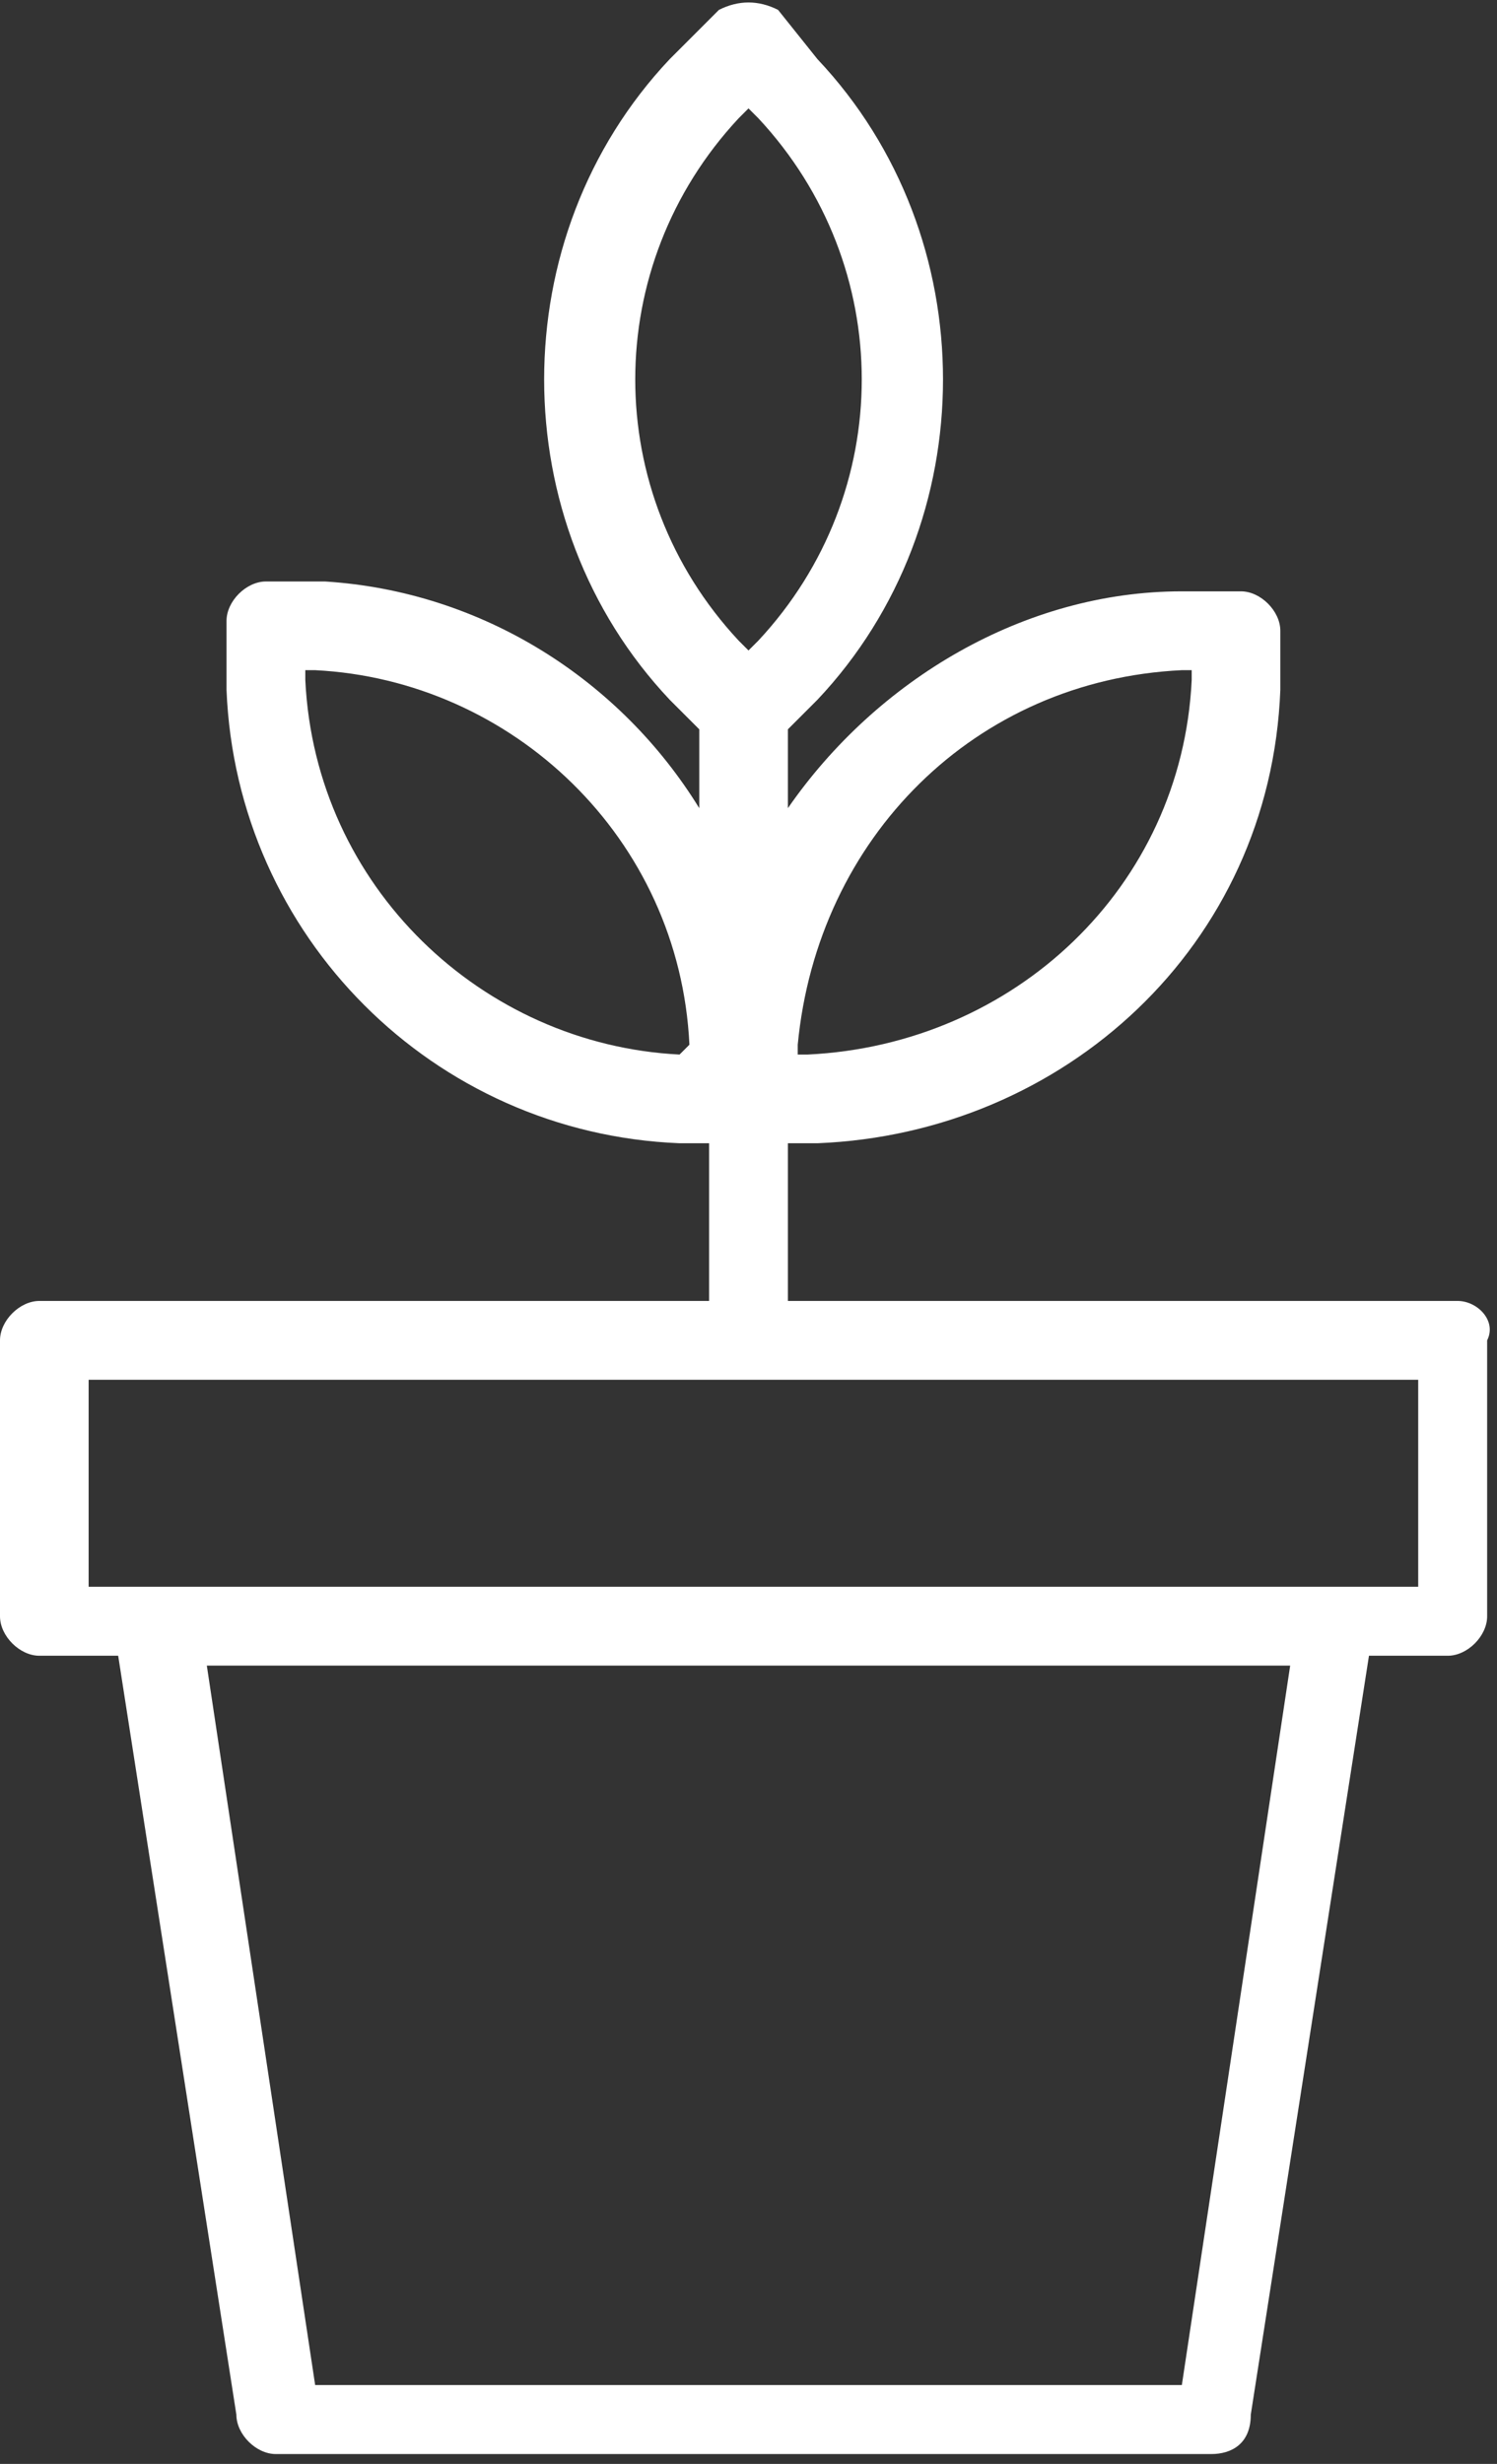 <svg xmlns="http://www.w3.org/2000/svg" viewBox="0 0 15.2 25"><rect x="0" y="0" width="15.2" height="25" fill="#333333" stroke="none"/><path d="M14.8 13.2H8v-1.6h.3c2.5-.1 4.6-2 4.7-4.6v-.6c0-.2-.2-.4-.4-.4H12c-1.6 0-3.1.9-4 2.2v-.8l.3-.3C10 5.3 10 2.4 8.3.6L7.9.1c-.2-.1-.4-.1-.6 0l-.5.5c-1.7 1.8-1.7 4.7 0 6.5l.3.3v.8C6.3 6.9 4.9 6 3.3 5.9h-.6c-.2 0-.4.2-.4.4V7c.1 2.5 2.1 4.5 4.6 4.6h.3v1.6H.4c-.2 0-.4.2-.4.4v2.8c0 .2.2.4.4.4h.8l1.2 7.7c0 .2.2.4.4.4h9.5c.2 0 .4-.1.4-.4l1.2-7.7h.8c.2 0 .4-.2.4-.4v-2.8c.1-.2-.1-.4-.3-.4zm-6.7-2.6c.2-2.1 1.8-3.7 3.9-3.8h.1v.1c-.1 2.1-1.8 3.7-3.9 3.8h-.1v-.1zm-1.2.1c-2-.1-3.7-1.7-3.8-3.8v-.1h.1c2 .1 3.7 1.7 3.8 3.8l-.1.1zm.6-9.5l.1-.1.1.1c1.4 1.5 1.4 3.8 0 5.3l-.1.1-.1-.1C6.1 5 6.1 2.7 7.5 1.2zm4.5 23H3.2l-1.1-7.3h11L12 24.2zm2.3-8.1H.9V14h13.5v2.1z" fill="#fff"/></svg>
